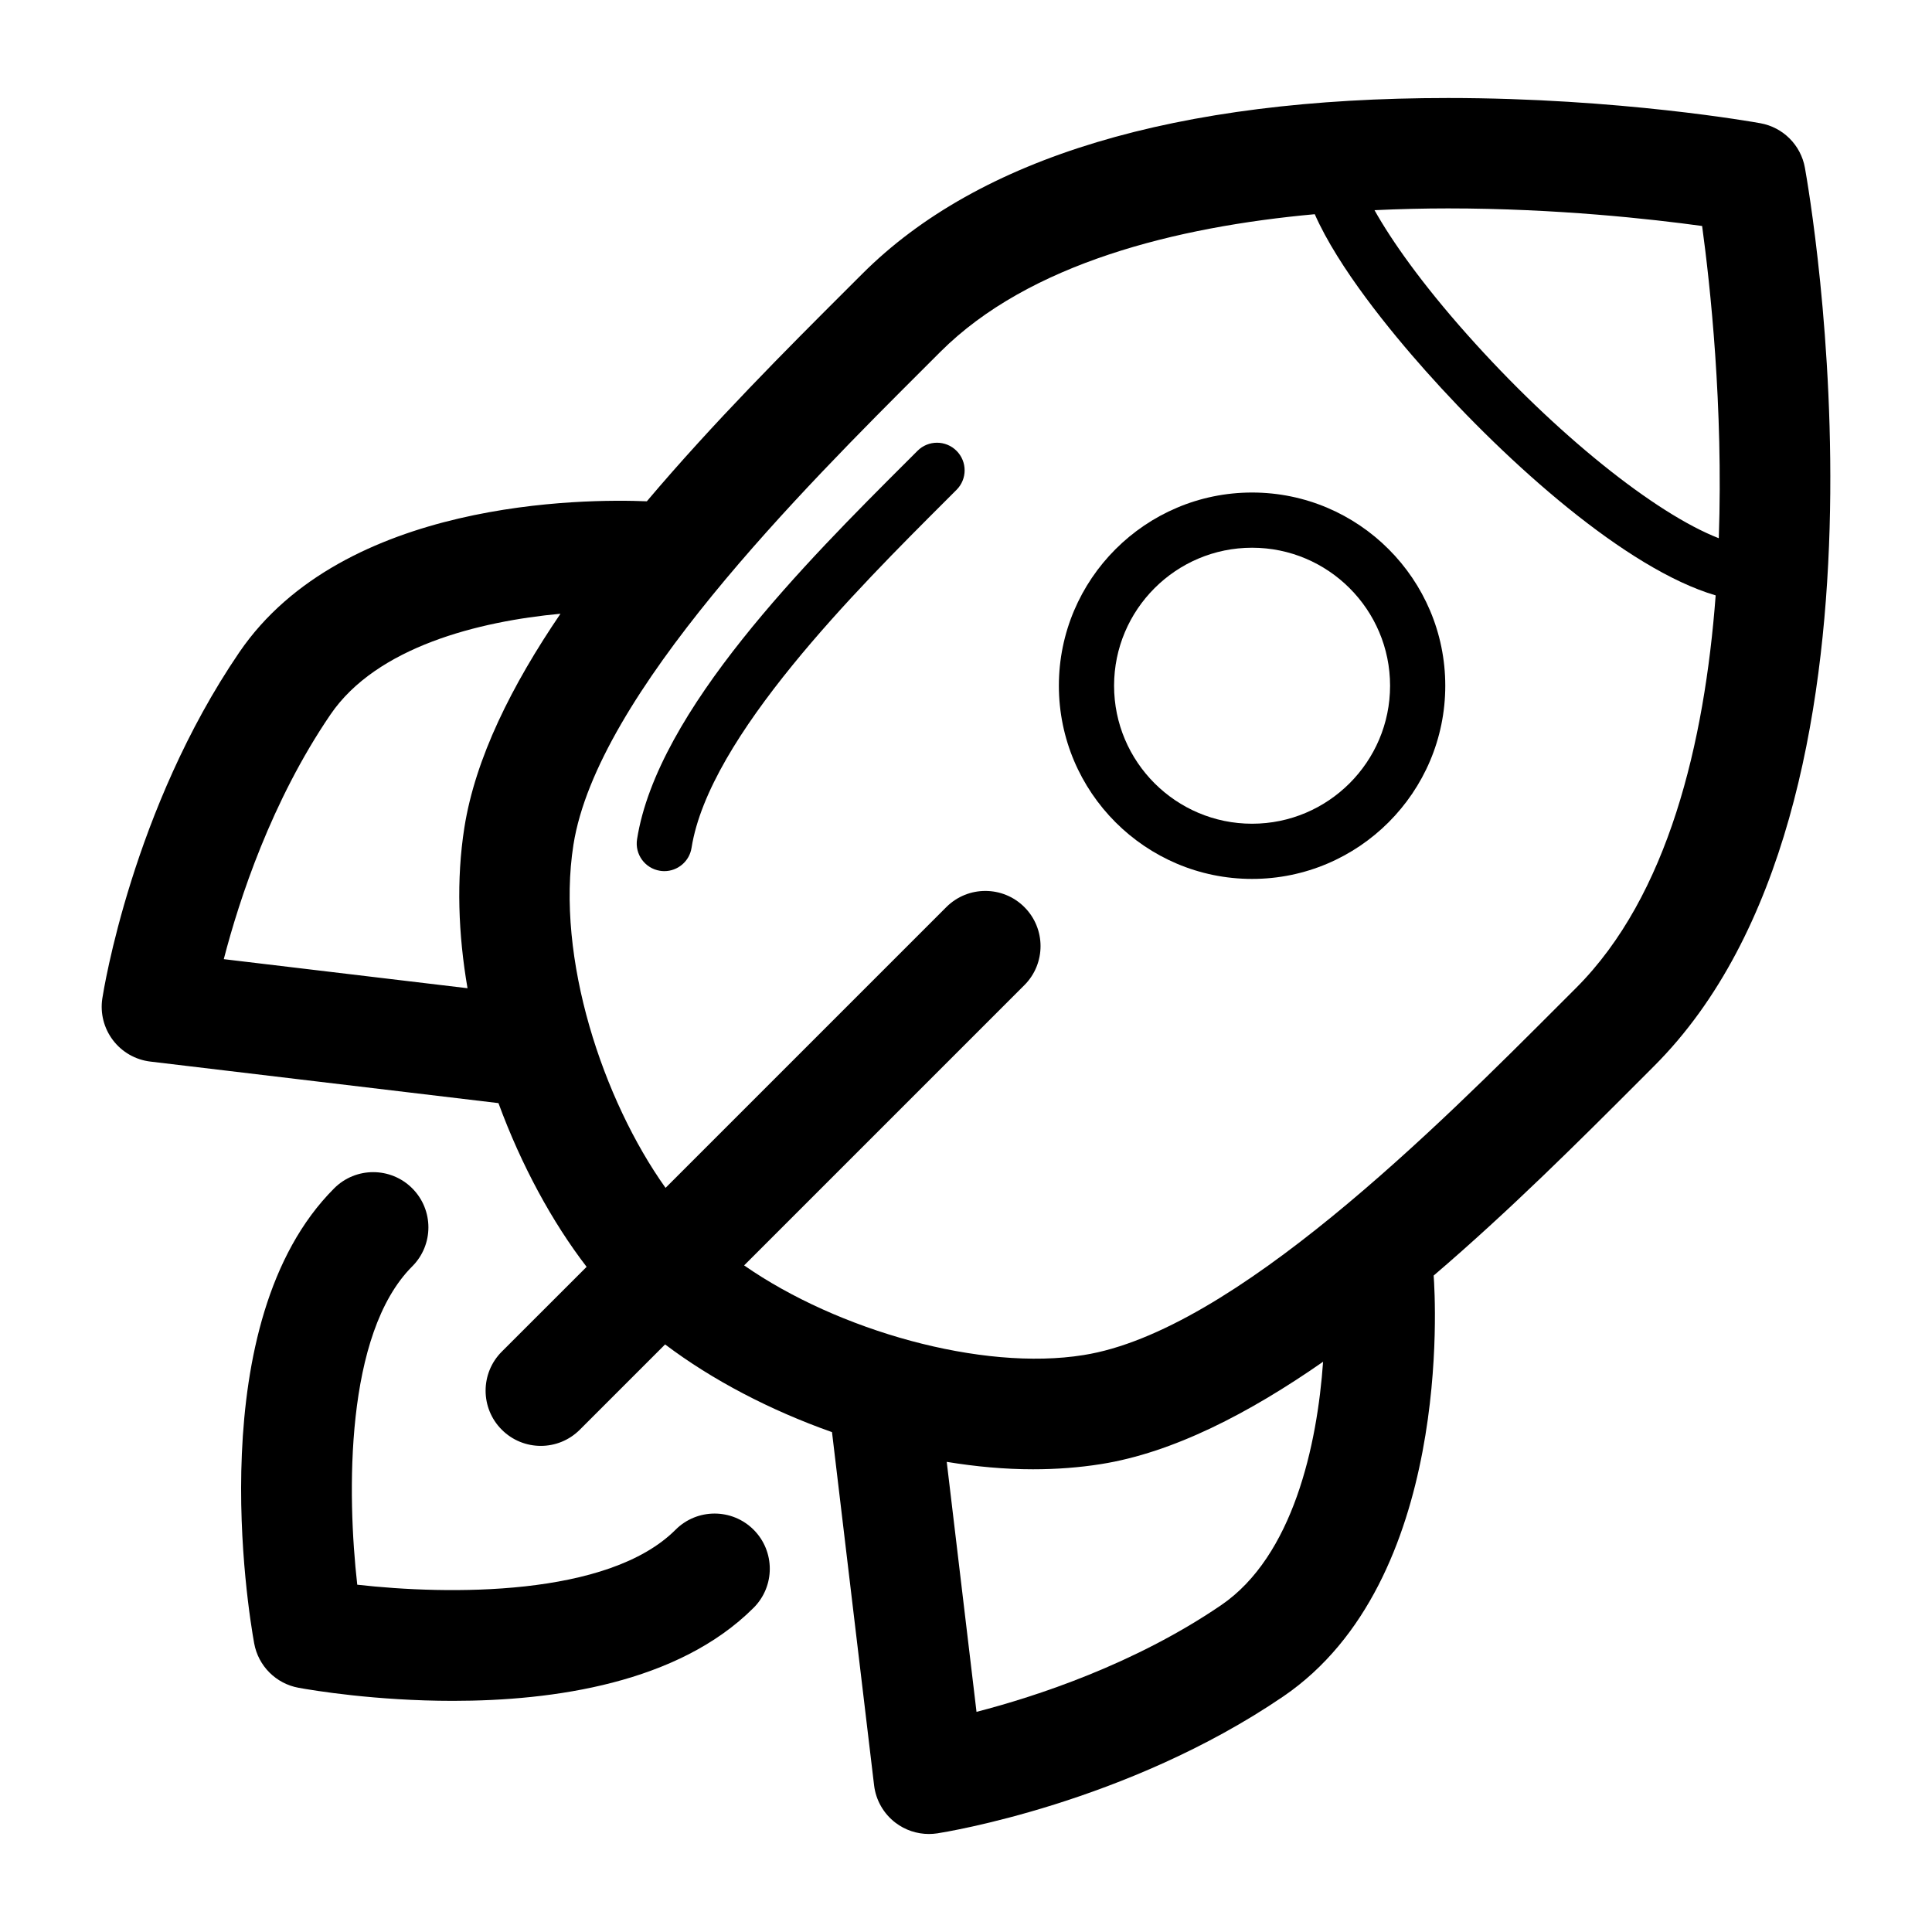 <?xml version="1.0" encoding="utf-8"?>

<!DOCTYPE svg PUBLIC "-//W3C//DTD SVG 1.1//EN" "http://www.w3.org/Graphics/SVG/1.1/DTD/svg11.dtd">
<!-- Uploaded to: SVG Repo, www.svgrepo.com, Generator: SVG Repo Mixer Tools -->
<svg fill="#000000" version="1.1" id="Layer_1" xmlns="http://www.w3.org/2000/svg" xmlns:xlink="http://www.w3.org/1999/xlink" 
	 width="800px" height="800px" viewBox="0 0 70 70" enable-background="new 0 0 70 70" xml:space="preserve">
<g>
	<path d="M65.395,6.077c-0.148-0.821-0.791-1.464-1.612-1.612c-0.206-0.038-5.126-0.914-11.318-0.914
		c-9.855,0-16.997,2.144-21.225,6.373l-0.537,0.536c-2.187,2.183-4.851,4.846-7.267,7.703c-2.254-0.093-10.986-0.071-14.767,5.473
		C4.797,29.314,3.75,35.895,3.708,36.172c-0.083,0.536,0.056,1.083,0.384,1.515s0.817,0.712,1.355,0.776l12.613,1.505
		c0.827,2.252,1.948,4.312,3.194,5.932l-3.074,3.073c-0.781,0.781-0.781,2.047,0,2.828c0.391,0.391,0.902,0.586,1.414,0.586
		s1.023-0.195,1.414-0.586l3.09-3.09c1.711,1.293,3.817,2.389,6.047,3.178l1.525,12.797c0.064,0.539,0.345,1.028,0.776,1.356
		c0.351,0.266,0.775,0.407,1.21,0.407c0.102,0,0.203-0.008,0.305-0.023c0.277-0.043,6.857-1.091,12.536-4.962
		c6.127-4.178,5.509-14.407,5.447-15.248c2.754-2.354,5.318-4.918,7.432-7.035l0.56-0.561C69.433,29.123,65.564,7.014,65.395,6.077z
		 M61.671,8.188c0.294,2.15,0.769,6.524,0.604,11.313c-2.305-0.896-5.909-3.773-9.127-7.392c-1.656-1.862-2.734-3.401-3.347-4.494
		c0.917-0.043,1.812-0.064,2.663-0.064C56.396,7.551,59.839,7.936,61.671,8.188z M8.108,34.752c0.563-2.172,1.727-5.725,3.865-8.862
		c1.677-2.459,5.383-3.379,8.334-3.653c-1.765,2.594-3.086,5.237-3.482,7.747c-0.296,1.883-0.222,3.867,0.114,5.821L8.108,34.752z
		 M44.243,58.159c-3.138,2.139-6.691,3.303-8.862,3.865l-1.079-9.058c1.061,0.174,2.111,0.269,3.122,0.269
		c0.853,0,1.683-0.063,2.467-0.188c2.604-0.413,5.356-1.834,8.047-3.708C47.726,52.353,46.853,56.38,44.243,58.159z M57.107,35.792
		l-0.563,0.563c-4.435,4.443-11.858,11.881-17.281,12.741c-3.693,0.596-8.913-0.889-12.302-3.248l10.154-10.154
		c0.781-0.781,0.781-2.047,0-2.828s-2.047-0.781-2.828,0L24.114,43.039c-2.264-3.179-3.984-8.32-3.337-12.434
		c0.858-5.441,8.303-12.874,12.751-17.314l0.539-0.539c3.221-3.22,8.561-4.534,13.569-4.991c0.854,1.936,2.737,4.238,4.018,5.677
		c2.979,3.351,7.272,7.184,10.508,8.134C61.759,26.92,60.441,32.458,57.107,35.792z"/>
	<path d="M33.243,16.334l-0.384,0.384c-3.601,3.595-9.042,9.027-9.777,13.688c-0.087,0.546,0.286,1.058,0.831,1.144
		c0.053,0.009,0.105,0.013,0.157,0.013c0.483,0,0.909-0.352,0.986-0.844c0.635-4.019,6.006-9.382,9.216-12.586l0.385-0.385
		c0.391-0.391,0.391-1.023,0-1.414S33.633,15.943,33.243,16.334z"/>
	<path d="M24.477,55.425c-2.446,2.446-8.259,2.362-11.533,1.992c-0.371-3.275-0.454-9.088,1.992-11.534
		c0.781-0.78,0.781-2.047,0-2.828s-2.047-0.781-2.828,0c-4.841,4.84-3.112,15.308-2.899,16.485c0.148,0.821,0.791,1.464,1.612,1.612
		c0.513,0.093,2.785,0.473,5.588,0.473c3.636,0,8.163-0.639,10.896-3.372c0.781-0.78,0.781-2.047,0-2.828
		S25.258,54.644,24.477,55.425z"/>
	<path d="M45.365,17.845c-3.859,0-7,3.141-7,7s3.14,7,7,7s7-3.141,7-7S49.225,17.845,45.365,17.845z M45.365,29.845
		c-2.757,0-5-2.243-5-5s2.243-5,5-5s5,2.243,5,5S48.122,29.845,45.365,29.845z"/>
</g>
</svg>
